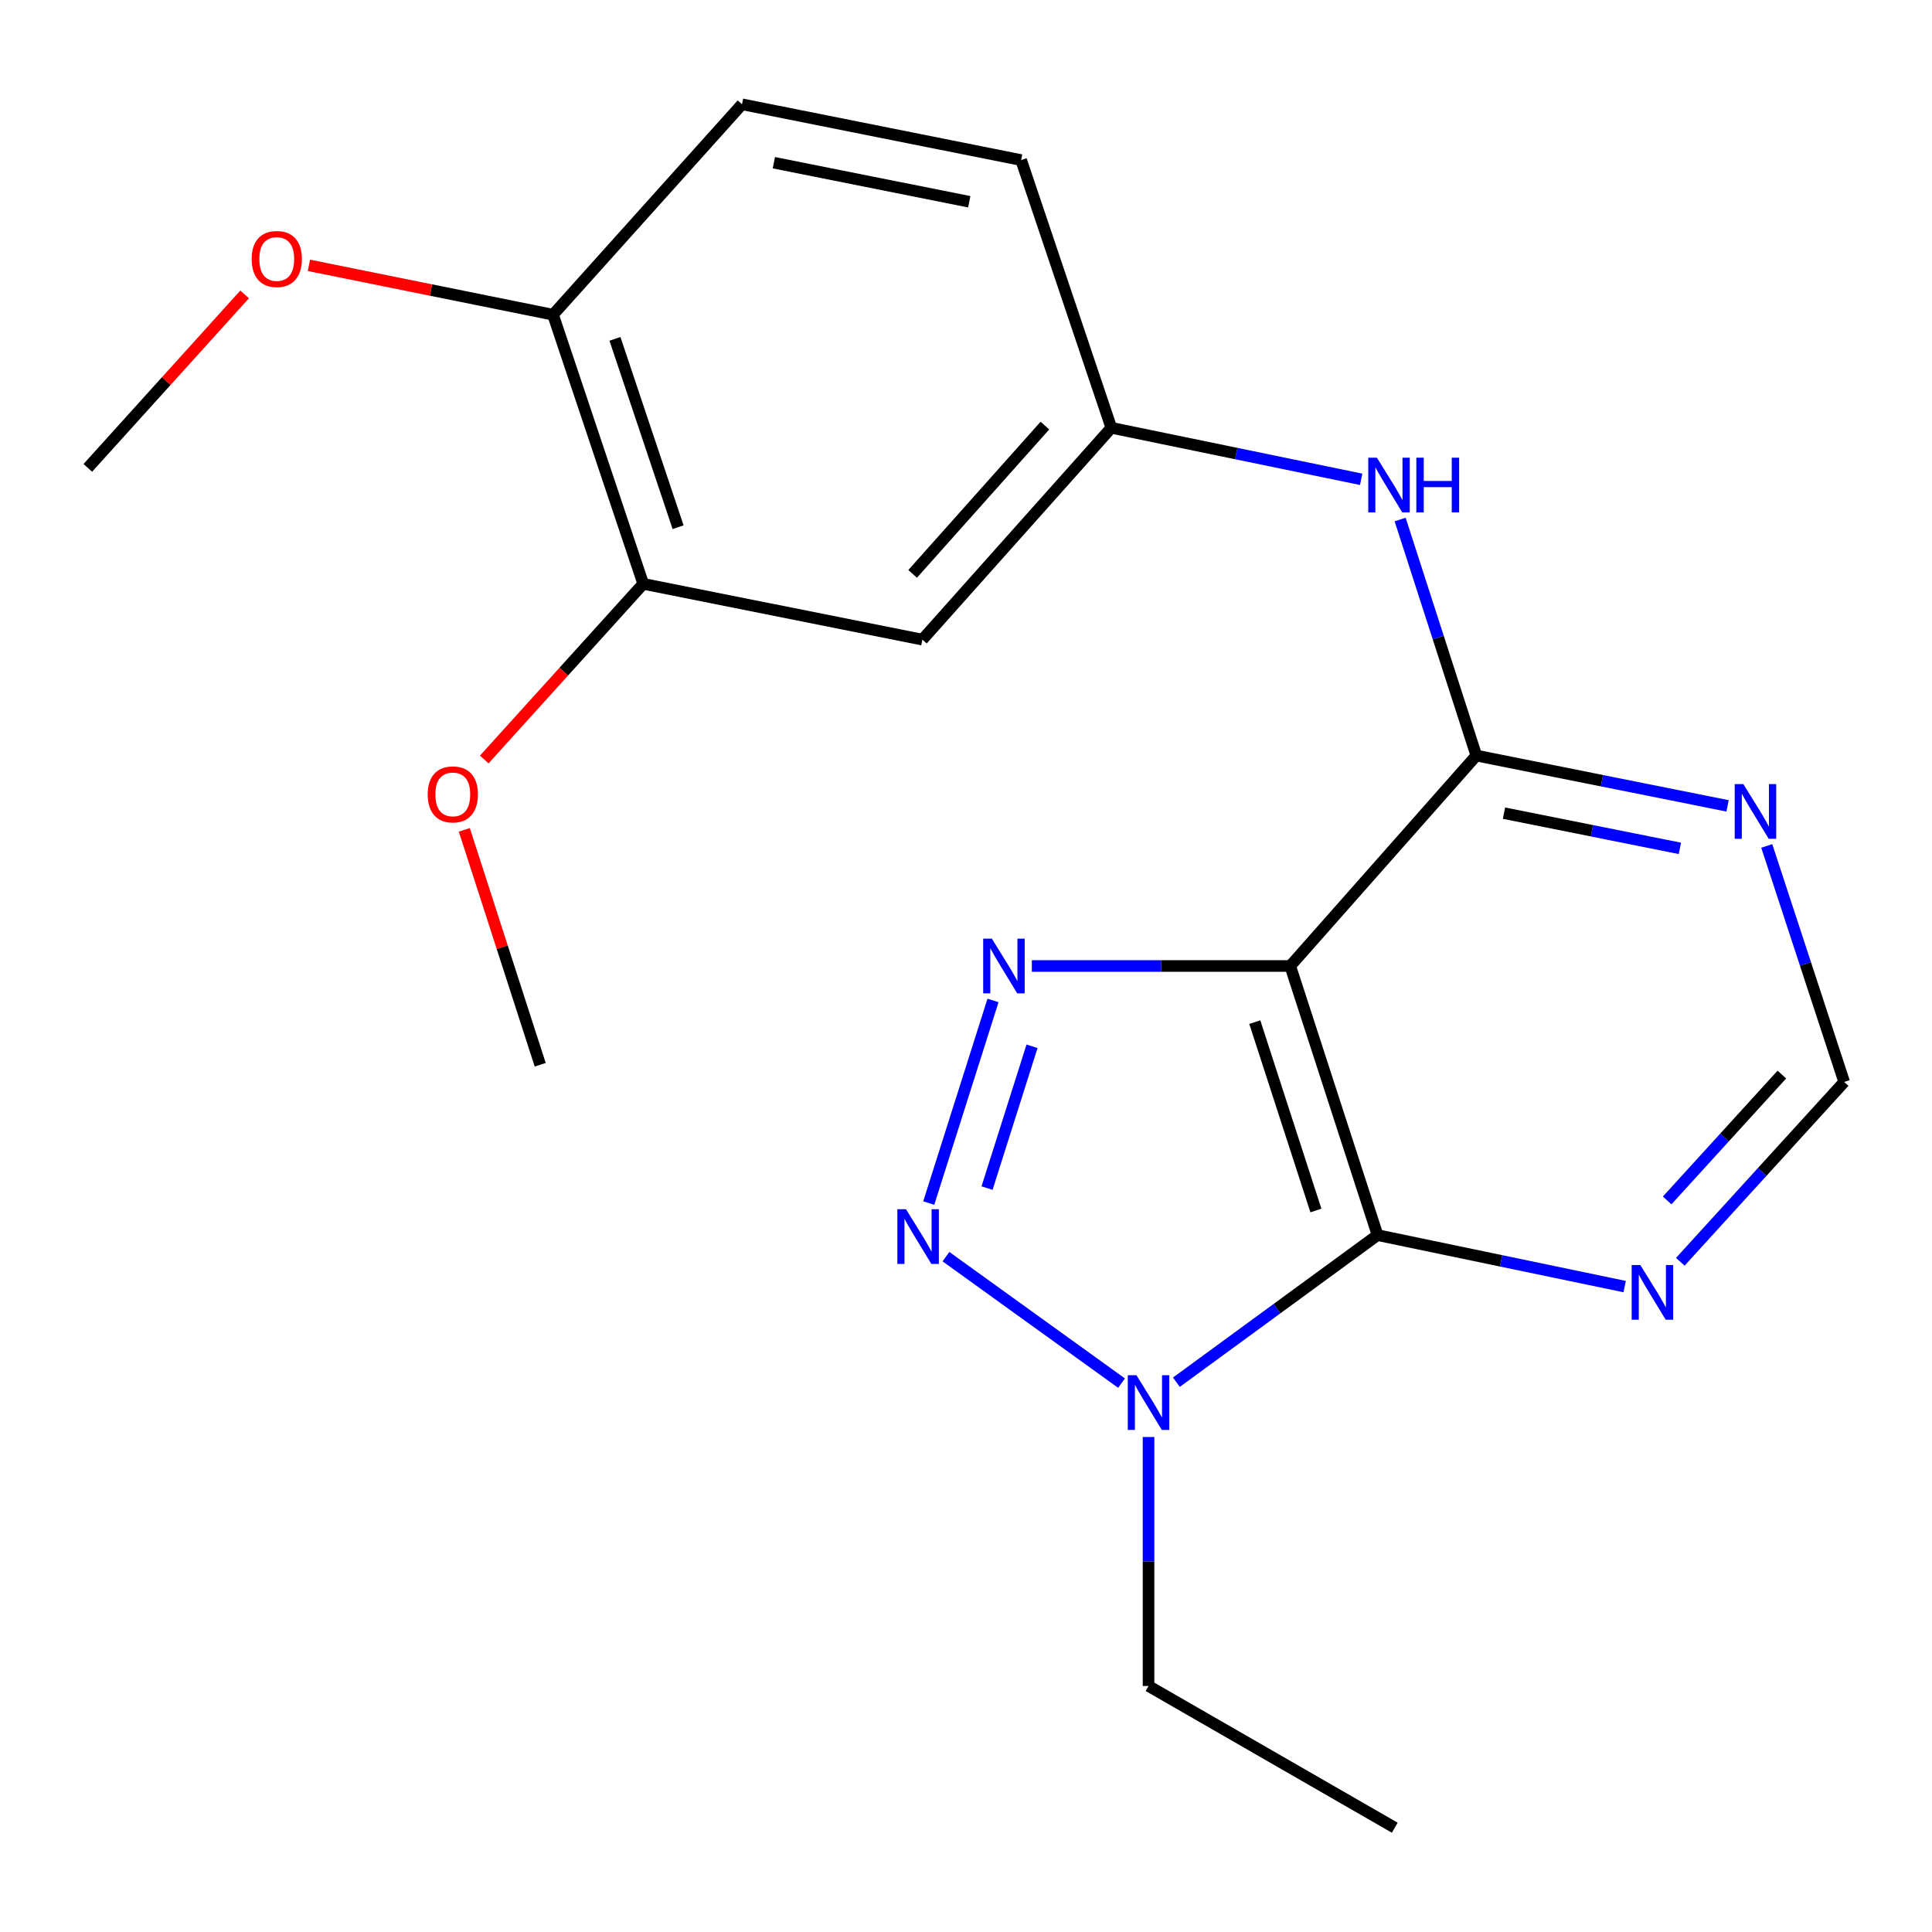 <?xml version='1.0' encoding='iso-8859-1'?>
<svg version='1.1' baseProfile='full'
              xmlns='http://www.w3.org/2000/svg'
                      xmlns:rdkit='http://www.rdkit.org/xml'
                      xmlns:xlink='http://www.w3.org/1999/xlink'
                  xml:space='preserve'
width='1000px' height='1000px' viewBox='0 0 1000 1000'>
<!-- END OF HEADER -->
<rect style='opacity:1.0;fill:#FFFFFF;stroke:none' width='1000' height='1000' x='0' y='0'> </rect>
<path class='bond-0' d='M 667.827,500 L 600.955,500' style='fill:none;fill-rule:evenodd;stroke:#000000;stroke-width:6px;stroke-linecap:butt;stroke-linejoin:miter;stroke-opacity:1' />
<path class='bond-0' d='M 600.955,500 L 534.084,500' style='fill:none;fill-rule:evenodd;stroke:#0000FF;stroke-width:6px;stroke-linecap:butt;stroke-linejoin:miter;stroke-opacity:1' />
<path class='bond-1' d='M 667.827,500 L 713.02,639.293' style='fill:none;fill-rule:evenodd;stroke:#000000;stroke-width:6px;stroke-linecap:butt;stroke-linejoin:miter;stroke-opacity:1' />
<path class='bond-1' d='M 649.476,529.048 L 681.111,626.553' style='fill:none;fill-rule:evenodd;stroke:#000000;stroke-width:6px;stroke-linecap:butt;stroke-linejoin:miter;stroke-opacity:1' />
<path class='bond-4' d='M 667.827,500 L 764.144,391.075' style='fill:none;fill-rule:evenodd;stroke:#000000;stroke-width:6px;stroke-linecap:butt;stroke-linejoin:miter;stroke-opacity:1' />
<path class='bond-2' d='M 513.982,517.833 L 480.718,622.691' style='fill:none;fill-rule:evenodd;stroke:#0000FF;stroke-width:6px;stroke-linecap:butt;stroke-linejoin:miter;stroke-opacity:1' />
<path class='bond-2' d='M 534.176,541.551 L 510.891,614.951' style='fill:none;fill-rule:evenodd;stroke:#0000FF;stroke-width:6px;stroke-linecap:butt;stroke-linejoin:miter;stroke-opacity:1' />
<path class='bond-3' d='M 713.02,639.293 L 660.957,677.361' style='fill:none;fill-rule:evenodd;stroke:#000000;stroke-width:6px;stroke-linecap:butt;stroke-linejoin:miter;stroke-opacity:1' />
<path class='bond-3' d='M 660.957,677.361 L 608.893,715.429' style='fill:none;fill-rule:evenodd;stroke:#0000FF;stroke-width:6px;stroke-linecap:butt;stroke-linejoin:miter;stroke-opacity:1' />
<path class='bond-5' d='M 713.02,639.293 L 776.97,652.614' style='fill:none;fill-rule:evenodd;stroke:#000000;stroke-width:6px;stroke-linecap:butt;stroke-linejoin:miter;stroke-opacity:1' />
<path class='bond-5' d='M 776.97,652.614 L 840.92,665.934' style='fill:none;fill-rule:evenodd;stroke:#0000FF;stroke-width:6px;stroke-linecap:butt;stroke-linejoin:miter;stroke-opacity:1' />
<path class='bond-21' d='M 489.624,650.439 L 580.511,715.904' style='fill:none;fill-rule:evenodd;stroke:#0000FF;stroke-width:6px;stroke-linecap:butt;stroke-linejoin:miter;stroke-opacity:1' />
<path class='bond-15' d='M 594.482,743.794 L 594.482,808.233' style='fill:none;fill-rule:evenodd;stroke:#0000FF;stroke-width:6px;stroke-linecap:butt;stroke-linejoin:miter;stroke-opacity:1' />
<path class='bond-15' d='M 594.482,808.233 L 594.482,872.672' style='fill:none;fill-rule:evenodd;stroke:#000000;stroke-width:6px;stroke-linecap:butt;stroke-linejoin:miter;stroke-opacity:1' />
<path class='bond-6' d='M 764.144,391.075 L 829.169,404.096' style='fill:none;fill-rule:evenodd;stroke:#000000;stroke-width:6px;stroke-linecap:butt;stroke-linejoin:miter;stroke-opacity:1' />
<path class='bond-6' d='M 829.169,404.096 L 894.195,417.117' style='fill:none;fill-rule:evenodd;stroke:#0000FF;stroke-width:6px;stroke-linecap:butt;stroke-linejoin:miter;stroke-opacity:1' />
<path class='bond-6' d='M 778.464,420.887 L 823.982,430.002' style='fill:none;fill-rule:evenodd;stroke:#000000;stroke-width:6px;stroke-linecap:butt;stroke-linejoin:miter;stroke-opacity:1' />
<path class='bond-6' d='M 823.982,430.002 L 869.5,439.117' style='fill:none;fill-rule:evenodd;stroke:#0000FF;stroke-width:6px;stroke-linecap:butt;stroke-linejoin:miter;stroke-opacity:1' />
<path class='bond-7' d='M 764.144,391.075 L 744.426,329.988' style='fill:none;fill-rule:evenodd;stroke:#000000;stroke-width:6px;stroke-linecap:butt;stroke-linejoin:miter;stroke-opacity:1' />
<path class='bond-7' d='M 744.426,329.988 L 724.708,268.901' style='fill:none;fill-rule:evenodd;stroke:#0000FF;stroke-width:6px;stroke-linecap:butt;stroke-linejoin:miter;stroke-opacity:1' />
<path class='bond-22' d='M 869.717,653.101 L 912.131,606.559' style='fill:none;fill-rule:evenodd;stroke:#0000FF;stroke-width:6px;stroke-linecap:butt;stroke-linejoin:miter;stroke-opacity:1' />
<path class='bond-22' d='M 912.131,606.559 L 954.545,560.018' style='fill:none;fill-rule:evenodd;stroke:#000000;stroke-width:6px;stroke-linecap:butt;stroke-linejoin:miter;stroke-opacity:1' />
<path class='bond-22' d='M 862.914,621.342 L 892.604,588.763' style='fill:none;fill-rule:evenodd;stroke:#0000FF;stroke-width:6px;stroke-linecap:butt;stroke-linejoin:miter;stroke-opacity:1' />
<path class='bond-22' d='M 892.604,588.763 L 922.294,556.184' style='fill:none;fill-rule:evenodd;stroke:#000000;stroke-width:6px;stroke-linecap:butt;stroke-linejoin:miter;stroke-opacity:1' />
<path class='bond-10' d='M 914.471,437.849 L 934.508,498.934' style='fill:none;fill-rule:evenodd;stroke:#0000FF;stroke-width:6px;stroke-linecap:butt;stroke-linejoin:miter;stroke-opacity:1' />
<path class='bond-10' d='M 934.508,498.934 L 954.545,560.018' style='fill:none;fill-rule:evenodd;stroke:#000000;stroke-width:6px;stroke-linecap:butt;stroke-linejoin:miter;stroke-opacity:1' />
<path class='bond-11' d='M 704.542,248.092 L 639.883,234.76' style='fill:none;fill-rule:evenodd;stroke:#0000FF;stroke-width:6px;stroke-linecap:butt;stroke-linejoin:miter;stroke-opacity:1' />
<path class='bond-11' d='M 639.883,234.76 L 575.224,221.428' style='fill:none;fill-rule:evenodd;stroke:#000000;stroke-width:6px;stroke-linecap:butt;stroke-linejoin:miter;stroke-opacity:1' />
<path class='bond-8' d='M 477.425,331.072 L 575.224,221.428' style='fill:none;fill-rule:evenodd;stroke:#000000;stroke-width:6px;stroke-linecap:butt;stroke-linejoin:miter;stroke-opacity:1' />
<path class='bond-8' d='M 472.379,297.039 L 540.838,220.288' style='fill:none;fill-rule:evenodd;stroke:#000000;stroke-width:6px;stroke-linecap:butt;stroke-linejoin:miter;stroke-opacity:1' />
<path class='bond-9' d='M 477.425,331.072 L 332.936,302.186' style='fill:none;fill-rule:evenodd;stroke:#000000;stroke-width:6px;stroke-linecap:butt;stroke-linejoin:miter;stroke-opacity:1' />
<path class='bond-16' d='M 332.936,302.186 L 291.796,347.645' style='fill:none;fill-rule:evenodd;stroke:#000000;stroke-width:6px;stroke-linecap:butt;stroke-linejoin:miter;stroke-opacity:1' />
<path class='bond-16' d='M 291.796,347.645 L 250.657,393.104' style='fill:none;fill-rule:evenodd;stroke:#FF0000;stroke-width:6px;stroke-linecap:butt;stroke-linejoin:miter;stroke-opacity:1' />
<path class='bond-23' d='M 332.936,302.186 L 286.246,162.892' style='fill:none;fill-rule:evenodd;stroke:#000000;stroke-width:6px;stroke-linecap:butt;stroke-linejoin:miter;stroke-opacity:1' />
<path class='bond-23' d='M 350.983,272.895 L 318.3,175.39' style='fill:none;fill-rule:evenodd;stroke:#000000;stroke-width:6px;stroke-linecap:butt;stroke-linejoin:miter;stroke-opacity:1' />
<path class='bond-14' d='M 575.224,221.428 L 528.534,82.854' style='fill:none;fill-rule:evenodd;stroke:#000000;stroke-width:6px;stroke-linecap:butt;stroke-linejoin:miter;stroke-opacity:1' />
<path class='bond-12' d='M 286.246,162.892 L 384.059,53.982' style='fill:none;fill-rule:evenodd;stroke:#000000;stroke-width:6px;stroke-linecap:butt;stroke-linejoin:miter;stroke-opacity:1' />
<path class='bond-17' d='M 286.246,162.892 L 223.073,150.118' style='fill:none;fill-rule:evenodd;stroke:#000000;stroke-width:6px;stroke-linecap:butt;stroke-linejoin:miter;stroke-opacity:1' />
<path class='bond-17' d='M 223.073,150.118 L 159.901,137.343' style='fill:none;fill-rule:evenodd;stroke:#FF0000;stroke-width:6px;stroke-linecap:butt;stroke-linejoin:miter;stroke-opacity:1' />
<path class='bond-13' d='M 384.059,53.982 L 528.534,82.854' style='fill:none;fill-rule:evenodd;stroke:#000000;stroke-width:6px;stroke-linecap:butt;stroke-linejoin:miter;stroke-opacity:1' />
<path class='bond-13' d='M 400.553,84.221 L 501.685,104.431' style='fill:none;fill-rule:evenodd;stroke:#000000;stroke-width:6px;stroke-linecap:butt;stroke-linejoin:miter;stroke-opacity:1' />
<path class='bond-20' d='M 594.482,872.672 L 721.93,946.018' style='fill:none;fill-rule:evenodd;stroke:#000000;stroke-width:6px;stroke-linecap:butt;stroke-linejoin:miter;stroke-opacity:1' />
<path class='bond-18' d='M 240.331,429.535 L 259.971,490.329' style='fill:none;fill-rule:evenodd;stroke:#FF0000;stroke-width:6px;stroke-linecap:butt;stroke-linejoin:miter;stroke-opacity:1' />
<path class='bond-18' d='M 259.971,490.329 L 279.611,551.123' style='fill:none;fill-rule:evenodd;stroke:#000000;stroke-width:6px;stroke-linecap:butt;stroke-linejoin:miter;stroke-opacity:1' />
<path class='bond-19' d='M 126.615,152.383 L 86.035,197.275' style='fill:none;fill-rule:evenodd;stroke:#FF0000;stroke-width:6px;stroke-linecap:butt;stroke-linejoin:miter;stroke-opacity:1' />
<path class='bond-19' d='M 86.035,197.275 L 45.455,242.168' style='fill:none;fill-rule:evenodd;stroke:#000000;stroke-width:6px;stroke-linecap:butt;stroke-linejoin:miter;stroke-opacity:1' />
<path  class='atom-1' d='M 513.379 485.84
L 522.659 500.84
Q 523.579 502.32, 525.059 505
Q 526.539 507.68, 526.619 507.84
L 526.619 485.84
L 530.379 485.84
L 530.379 514.16
L 526.499 514.16
L 516.539 497.76
Q 515.379 495.84, 514.139 493.64
Q 512.939 491.44, 512.579 490.76
L 512.579 514.16
L 508.899 514.16
L 508.899 485.84
L 513.379 485.84
' fill='#0000FF'/>
<path  class='atom-3' d='M 468.949 625.897
L 478.229 640.897
Q 479.149 642.377, 480.629 645.057
Q 482.109 647.737, 482.189 647.897
L 482.189 625.897
L 485.949 625.897
L 485.949 654.217
L 482.069 654.217
L 472.109 637.817
Q 470.949 635.897, 469.709 633.697
Q 468.509 631.497, 468.149 630.817
L 468.149 654.217
L 464.469 654.217
L 464.469 625.897
L 468.949 625.897
' fill='#0000FF'/>
<path  class='atom-4' d='M 588.222 711.806
L 597.502 726.806
Q 598.422 728.286, 599.902 730.966
Q 601.382 733.646, 601.462 733.806
L 601.462 711.806
L 605.222 711.806
L 605.222 740.126
L 601.342 740.126
L 591.382 723.726
Q 590.222 721.806, 588.982 719.606
Q 587.782 717.406, 587.422 716.726
L 587.422 740.126
L 583.742 740.126
L 583.742 711.806
L 588.222 711.806
' fill='#0000FF'/>
<path  class='atom-6' d='M 849.033 654.768
L 858.313 669.768
Q 859.233 671.248, 860.713 673.928
Q 862.193 676.608, 862.273 676.768
L 862.273 654.768
L 866.033 654.768
L 866.033 683.088
L 862.153 683.088
L 852.193 666.688
Q 851.033 664.768, 849.793 662.568
Q 848.593 660.368, 848.233 659.688
L 848.233 683.088
L 844.553 683.088
L 844.553 654.768
L 849.033 654.768
' fill='#0000FF'/>
<path  class='atom-7' d='M 902.358 405.845
L 911.638 420.845
Q 912.558 422.325, 914.038 425.005
Q 915.518 427.685, 915.598 427.845
L 915.598 405.845
L 919.358 405.845
L 919.358 434.165
L 915.478 434.165
L 905.518 417.765
Q 904.358 415.845, 903.118 413.645
Q 901.918 411.445, 901.558 410.765
L 901.558 434.165
L 897.878 434.165
L 897.878 405.845
L 902.358 405.845
' fill='#0000FF'/>
<path  class='atom-8' d='M 712.69 236.903
L 721.97 251.903
Q 722.89 253.383, 724.37 256.063
Q 725.85 258.743, 725.93 258.903
L 725.93 236.903
L 729.69 236.903
L 729.69 265.223
L 725.81 265.223
L 715.85 248.823
Q 714.69 246.903, 713.45 244.703
Q 712.25 242.503, 711.89 241.823
L 711.89 265.223
L 708.21 265.223
L 708.21 236.903
L 712.69 236.903
' fill='#0000FF'/>
<path  class='atom-8' d='M 733.09 236.903
L 736.93 236.903
L 736.93 248.943
L 751.41 248.943
L 751.41 236.903
L 755.25 236.903
L 755.25 265.223
L 751.41 265.223
L 751.41 252.143
L 736.93 252.143
L 736.93 265.223
L 733.09 265.223
L 733.09 236.903
' fill='#0000FF'/>
<path  class='atom-17' d='M 221.374 411.176
Q 221.374 404.376, 224.734 400.576
Q 228.094 396.776, 234.374 396.776
Q 240.654 396.776, 244.014 400.576
Q 247.374 404.376, 247.374 411.176
Q 247.374 418.056, 243.974 421.976
Q 240.574 425.856, 234.374 425.856
Q 228.134 425.856, 224.734 421.976
Q 221.374 418.096, 221.374 411.176
M 234.374 422.656
Q 238.694 422.656, 241.014 419.776
Q 243.374 416.856, 243.374 411.176
Q 243.374 405.616, 241.014 402.816
Q 238.694 399.976, 234.374 399.976
Q 230.054 399.976, 227.694 402.776
Q 225.374 405.576, 225.374 411.176
Q 225.374 416.896, 227.694 419.776
Q 230.054 422.656, 234.374 422.656
' fill='#FF0000'/>
<path  class='atom-18' d='M 130.253 134.057
Q 130.253 127.257, 133.613 123.457
Q 136.973 119.657, 143.253 119.657
Q 149.533 119.657, 152.893 123.457
Q 156.253 127.257, 156.253 134.057
Q 156.253 140.937, 152.853 144.857
Q 149.453 148.737, 143.253 148.737
Q 137.013 148.737, 133.613 144.857
Q 130.253 140.977, 130.253 134.057
M 143.253 145.537
Q 147.573 145.537, 149.893 142.657
Q 152.253 139.737, 152.253 134.057
Q 152.253 128.497, 149.893 125.697
Q 147.573 122.857, 143.253 122.857
Q 138.933 122.857, 136.573 125.657
Q 134.253 128.457, 134.253 134.057
Q 134.253 139.777, 136.573 142.657
Q 138.933 145.537, 143.253 145.537
' fill='#FF0000'/>
</svg>
